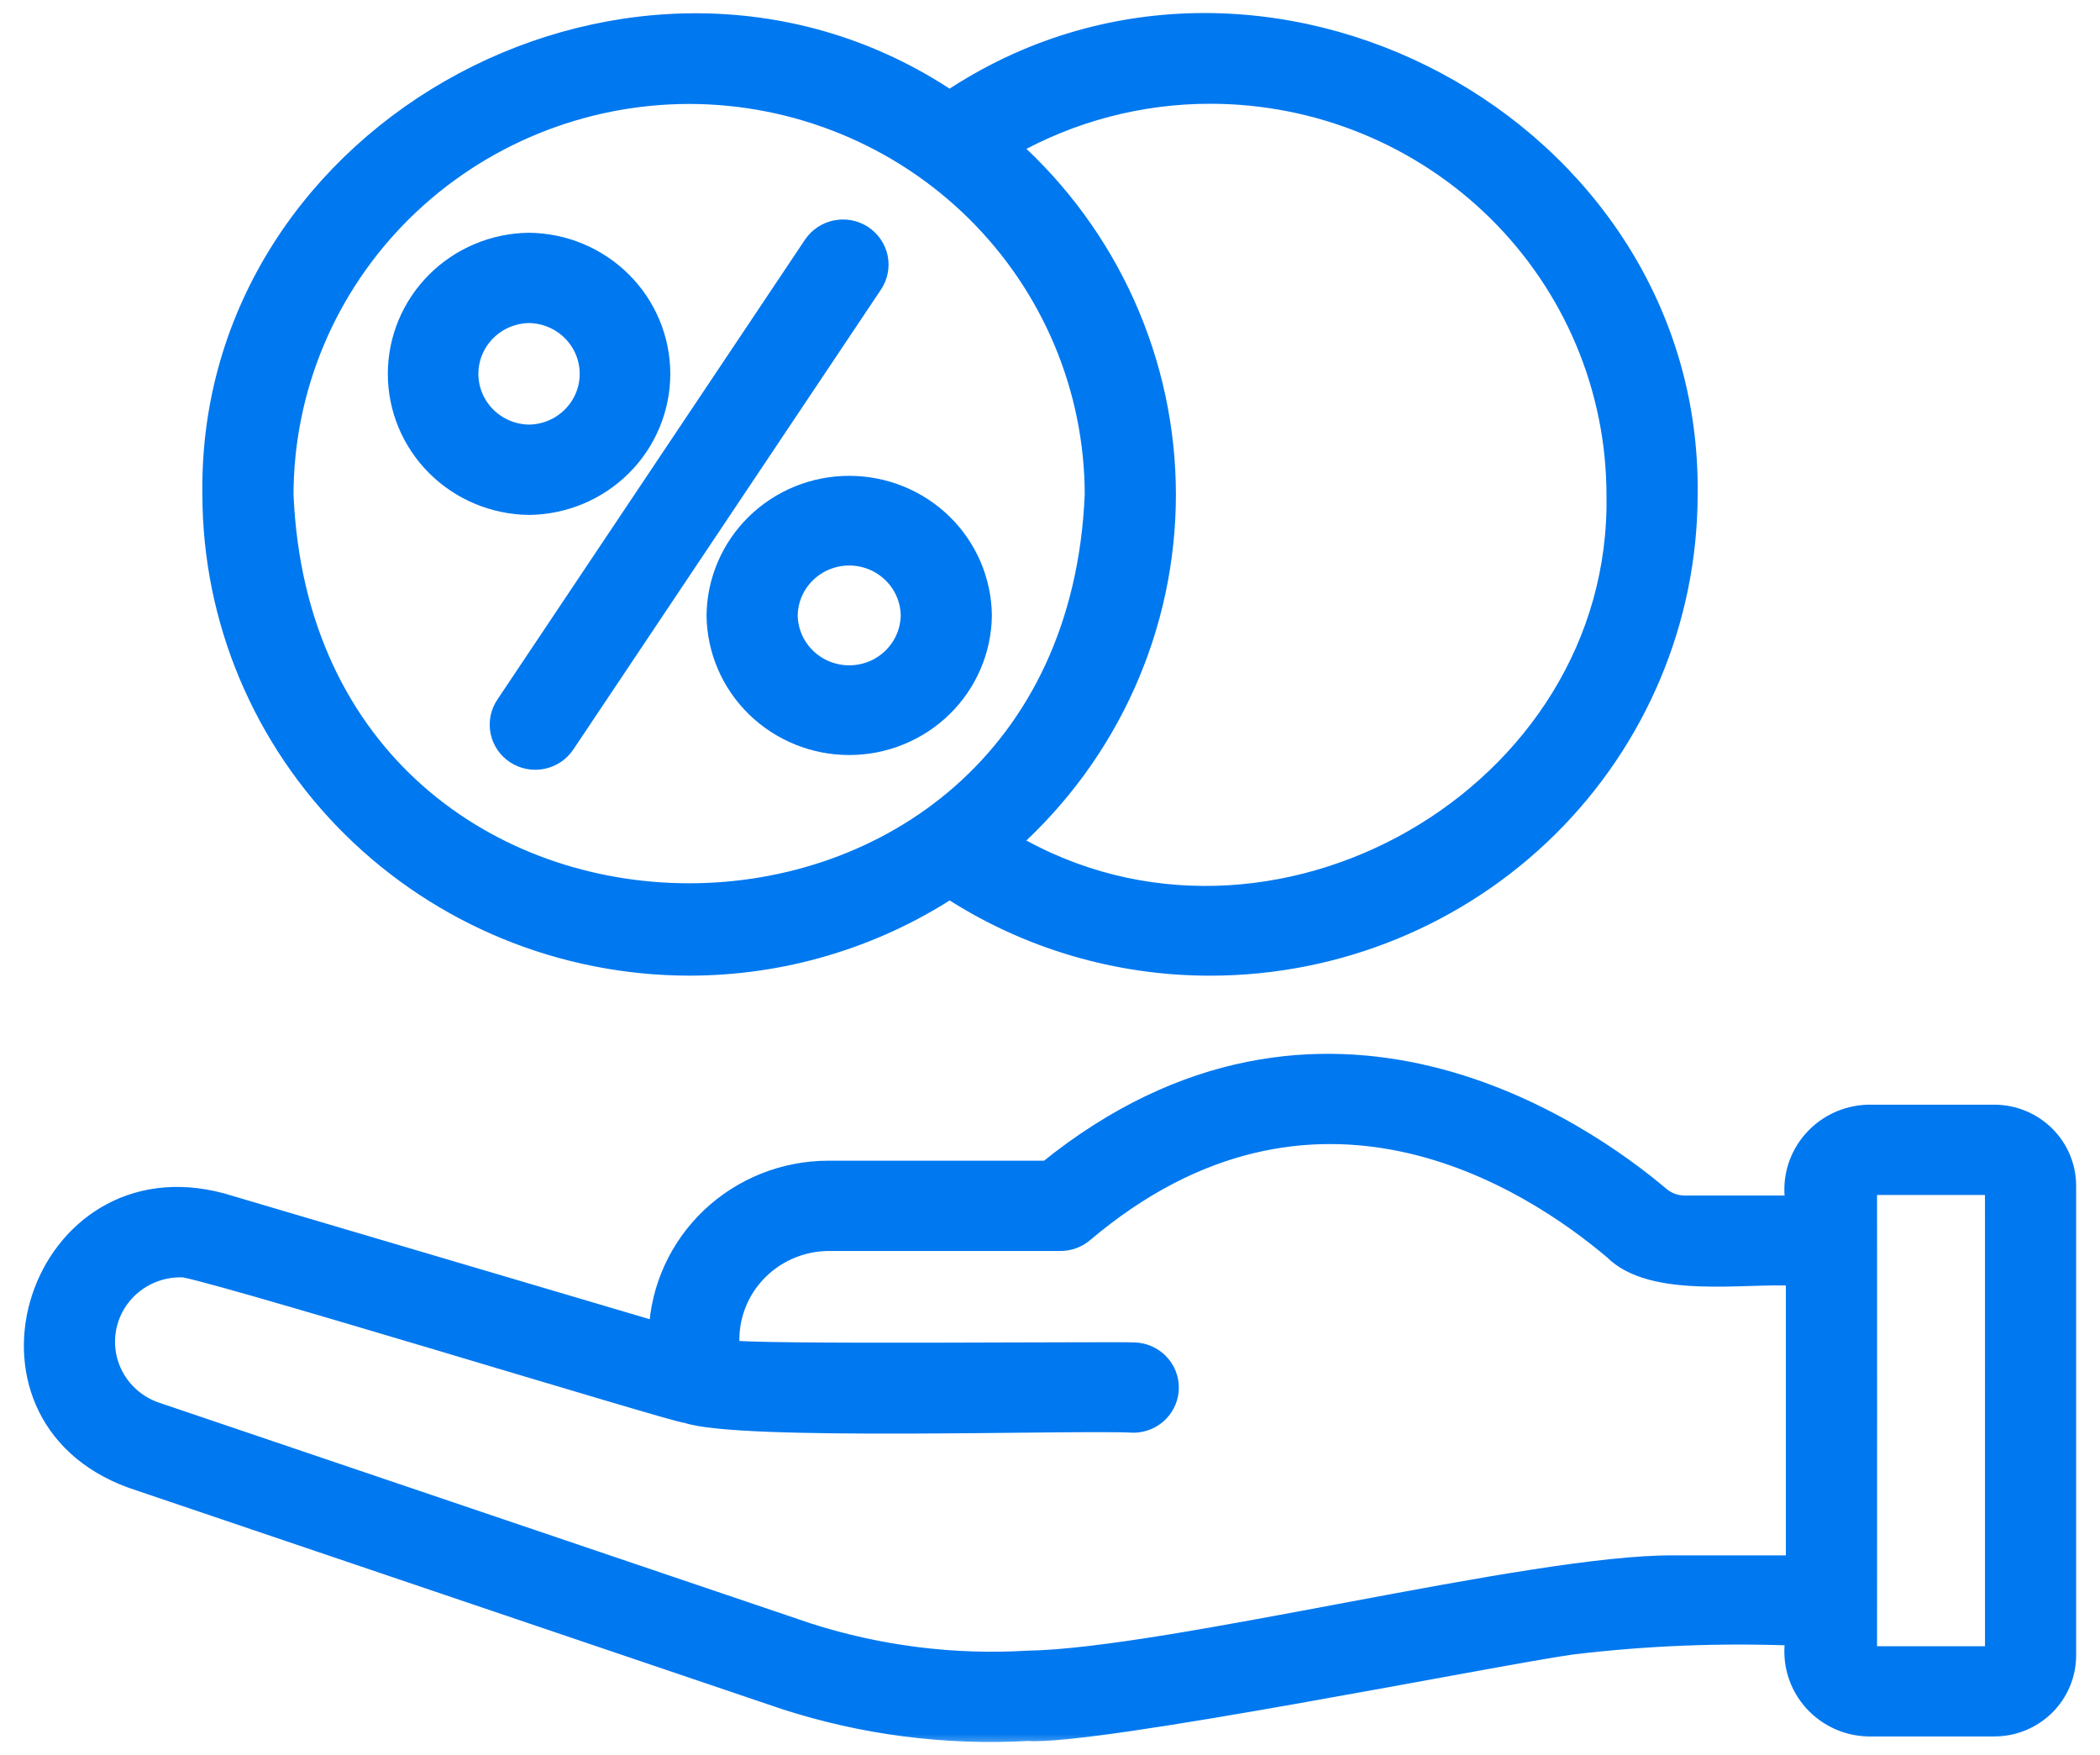 <svg width="73" height="61" viewBox="0 0 73 61" fill="none" xmlns="http://www.w3.org/2000/svg">
<g id="Vector">
<mask id="path-1-outside-1_2075_3031" maskUnits="userSpaceOnUse" x="0.151" y="-0.225" width="73" height="61" fill="black">
<rect fill="white" x="0.151" y="-0.225" width="73" height="61"/>
<path d="M69.323 38.717H64.928C64.54 38.729 64.16 38.825 63.813 38.997C63.467 39.17 63.163 39.415 62.922 39.716C62.681 40.017 62.51 40.366 62.42 40.739C62.331 41.111 62.325 41.499 62.403 41.875H58.55C58.244 41.872 57.948 41.762 57.717 41.563C55.124 39.37 46.001 32.901 36.405 40.664H28.793C27.265 40.666 25.797 41.25 24.694 42.295C23.592 43.34 22.94 44.765 22.875 46.273L7.705 41.789C1.351 40.08 -1.653 49.141 4.576 51.407L27.269 59.093C29.994 59.977 32.863 60.349 35.727 60.189C38.037 60.367 52.111 57.534 54.66 57.184C57.229 56.877 59.818 56.774 62.403 56.877C62.325 57.252 62.331 57.64 62.421 58.013C62.511 58.386 62.682 58.735 62.923 59.036C63.163 59.336 63.467 59.581 63.814 59.754C64.16 59.926 64.541 60.022 64.928 60.034H69.323C69.993 60.034 70.635 59.77 71.108 59.303C71.582 58.835 71.848 58.201 71.849 57.539V41.213C71.848 40.551 71.582 39.917 71.108 39.449C70.635 38.981 69.993 38.718 69.323 38.717ZM58.189 54.382C53.291 54.343 40.648 57.613 35.728 57.694C33.144 57.848 30.555 57.522 28.093 56.734L5.393 49.046C4.82 48.843 4.338 48.447 4.031 47.928C3.724 47.409 3.612 46.799 3.714 46.207C3.816 45.614 4.126 45.076 4.59 44.686C5.053 44.296 5.641 44.08 6.249 44.075C5.977 43.744 23.941 49.281 23.856 49.136C25.631 49.781 37.353 49.365 39.419 49.476C39.75 49.469 40.065 49.335 40.296 49.102C40.528 48.869 40.657 48.555 40.657 48.228C40.657 47.901 40.528 47.588 40.296 47.355C40.065 47.121 39.75 46.987 39.419 46.98C38.763 46.945 25.657 47.07 25.396 46.893C25.35 46.423 25.403 45.948 25.552 45.5C25.701 45.051 25.943 44.638 26.262 44.287C26.582 43.935 26.972 43.654 27.408 43.46C27.843 43.266 28.315 43.163 28.793 43.159H36.864C37.165 43.159 37.456 43.053 37.685 42.859C45.665 36.111 53.202 41.029 56.074 43.458C57.449 44.838 60.672 44.259 62.402 44.37V54.382L58.189 54.382ZM64.928 57.539C64.933 56.77 64.928 41.213 64.928 41.213H69.323L69.324 57.539H64.928Z"/>
<path d="M23.956 33.589C27.174 33.59 30.323 32.661 33.013 30.915C35.706 32.667 38.86 33.597 42.084 33.59C46.486 33.587 50.706 31.859 53.82 28.786C56.933 25.712 58.685 21.544 58.692 17.196C58.865 4.365 43.757 -3.716 33.01 3.467C22.331 -3.693 7.166 4.355 7.357 17.192C7.361 21.539 9.112 25.707 12.224 28.781C15.335 31.855 19.555 33.584 23.956 33.589ZM42.084 3.285C45.818 3.289 49.397 4.756 52.037 7.364C54.677 9.972 56.162 13.508 56.166 17.196C56.359 27.645 44.212 34.612 35.136 29.276C36.843 27.746 38.207 25.881 39.14 23.799C40.073 21.718 40.555 19.466 40.555 17.19C40.554 14.914 40.072 12.662 39.138 10.581C38.205 8.5 36.84 6.635 35.133 5.106C37.249 3.909 39.646 3.281 42.084 3.285ZM23.956 3.291C27.687 3.295 31.264 4.761 33.902 7.367C36.54 9.973 38.024 13.506 38.029 17.192C37.255 35.635 10.653 35.629 9.882 17.192C9.887 13.506 11.371 9.973 14.009 7.367C16.648 4.761 20.225 3.295 23.956 3.291Z"/>
<path d="M24.882 21.39C24.896 22.597 25.39 23.749 26.259 24.597C27.127 25.445 28.299 25.921 29.52 25.921C30.742 25.921 31.913 25.445 32.782 24.597C33.65 23.749 34.145 22.596 34.158 21.39C34.145 20.184 33.65 19.032 32.782 18.183C31.913 17.335 30.741 16.86 29.52 16.86C28.299 16.86 27.127 17.335 26.259 18.183C25.39 19.032 24.896 20.184 24.882 21.39ZM31.633 21.39C31.624 21.939 31.398 22.461 31.003 22.846C30.608 23.231 30.075 23.447 29.52 23.446C28.965 23.446 28.433 23.231 28.038 22.846C27.642 22.461 27.416 21.938 27.408 21.39C27.416 20.842 27.642 20.319 28.038 19.935C28.433 19.55 28.965 19.334 29.52 19.334C30.075 19.334 30.608 19.55 31.003 19.935C31.398 20.319 31.624 20.842 31.633 21.39Z"/>
<path d="M18.391 17.576C19.612 17.562 20.779 17.074 21.638 16.216C22.497 15.358 22.979 14.2 22.979 12.994C22.979 11.787 22.497 10.629 21.638 9.772C20.779 8.914 19.612 8.425 18.391 8.412C17.169 8.425 16.003 8.914 15.144 9.772C14.285 10.63 13.803 11.787 13.803 12.994C13.803 14.2 14.285 15.358 15.144 16.216C16.003 17.074 17.169 17.562 18.391 17.576ZM18.391 10.907C18.946 10.915 19.475 11.138 19.865 11.529C20.255 11.919 20.473 12.446 20.473 12.994C20.473 13.542 20.255 14.068 19.865 14.459C19.475 14.849 18.946 15.072 18.391 15.08C17.836 15.072 17.306 14.849 16.916 14.459C16.527 14.068 16.308 13.542 16.308 12.994C16.308 12.445 16.527 11.919 16.917 11.529C17.306 11.138 17.836 10.915 18.391 10.907Z"/>
<path d="M17.911 26.227C18.19 26.41 18.532 26.475 18.86 26.408C19.188 26.342 19.476 26.15 19.661 25.874L30.357 9.886C30.448 9.749 30.512 9.596 30.543 9.435C30.575 9.274 30.574 9.109 30.541 8.948C30.508 8.788 30.443 8.636 30.35 8.5C30.257 8.364 30.138 8.248 30 8.157C29.861 8.067 29.707 8.005 29.544 7.973C29.381 7.942 29.214 7.943 29.051 7.976C28.889 8.009 28.734 8.073 28.597 8.164C28.459 8.256 28.342 8.373 28.25 8.51L17.554 24.498C17.369 24.774 17.303 25.112 17.37 25.436C17.437 25.76 17.631 26.045 17.911 26.227Z"/>
</mask>
<path d="M69.323 38.717H64.928C64.54 38.729 64.16 38.825 63.813 38.997C63.467 39.17 63.163 39.415 62.922 39.716C62.681 40.017 62.51 40.366 62.42 40.739C62.331 41.111 62.325 41.499 62.403 41.875H58.55C58.244 41.872 57.948 41.762 57.717 41.563C55.124 39.37 46.001 32.901 36.405 40.664H28.793C27.265 40.666 25.797 41.25 24.694 42.295C23.592 43.34 22.94 44.765 22.875 46.273L7.705 41.789C1.351 40.08 -1.653 49.141 4.576 51.407L27.269 59.093C29.994 59.977 32.863 60.349 35.727 60.189C38.037 60.367 52.111 57.534 54.66 57.184C57.229 56.877 59.818 56.774 62.403 56.877C62.325 57.252 62.331 57.64 62.421 58.013C62.511 58.386 62.682 58.735 62.923 59.036C63.163 59.336 63.467 59.581 63.814 59.754C64.16 59.926 64.541 60.022 64.928 60.034H69.323C69.993 60.034 70.635 59.77 71.108 59.303C71.582 58.835 71.848 58.201 71.849 57.539V41.213C71.848 40.551 71.582 39.917 71.108 39.449C70.635 38.981 69.993 38.718 69.323 38.717ZM58.189 54.382C53.291 54.343 40.648 57.613 35.728 57.694C33.144 57.848 30.555 57.522 28.093 56.734L5.393 49.046C4.82 48.843 4.338 48.447 4.031 47.928C3.724 47.409 3.612 46.799 3.714 46.207C3.816 45.614 4.126 45.076 4.59 44.686C5.053 44.296 5.641 44.08 6.249 44.075C5.977 43.744 23.941 49.281 23.856 49.136C25.631 49.781 37.353 49.365 39.419 49.476C39.75 49.469 40.065 49.335 40.296 49.102C40.528 48.869 40.657 48.555 40.657 48.228C40.657 47.901 40.528 47.588 40.296 47.355C40.065 47.121 39.75 46.987 39.419 46.98C38.763 46.945 25.657 47.07 25.396 46.893C25.35 46.423 25.403 45.948 25.552 45.5C25.701 45.051 25.943 44.638 26.262 44.287C26.582 43.935 26.972 43.654 27.408 43.46C27.843 43.266 28.315 43.163 28.793 43.159H36.864C37.165 43.159 37.456 43.053 37.685 42.859C45.665 36.111 53.202 41.029 56.074 43.458C57.449 44.838 60.672 44.259 62.402 44.37V54.382L58.189 54.382ZM64.928 57.539C64.933 56.77 64.928 41.213 64.928 41.213H69.323L69.324 57.539H64.928Z" fill="#0078EF"/>
<path d="M23.956 33.589C27.174 33.59 30.323 32.661 33.013 30.915C35.706 32.667 38.86 33.597 42.084 33.59C46.486 33.587 50.706 31.859 53.82 28.786C56.933 25.712 58.685 21.544 58.692 17.196C58.865 4.365 43.757 -3.716 33.01 3.467C22.331 -3.693 7.166 4.355 7.357 17.192C7.361 21.539 9.112 25.707 12.224 28.781C15.335 31.855 19.555 33.584 23.956 33.589ZM42.084 3.285C45.818 3.289 49.397 4.756 52.037 7.364C54.677 9.972 56.162 13.508 56.166 17.196C56.359 27.645 44.212 34.612 35.136 29.276C36.843 27.746 38.207 25.881 39.14 23.799C40.073 21.718 40.555 19.466 40.555 17.19C40.554 14.914 40.072 12.662 39.138 10.581C38.205 8.5 36.84 6.635 35.133 5.106C37.249 3.909 39.646 3.281 42.084 3.285ZM23.956 3.291C27.687 3.295 31.264 4.761 33.902 7.367C36.54 9.973 38.024 13.506 38.029 17.192C37.255 35.635 10.653 35.629 9.882 17.192C9.887 13.506 11.371 9.973 14.009 7.367C16.648 4.761 20.225 3.295 23.956 3.291Z" fill="#0078EF"/>
<path d="M24.882 21.39C24.896 22.597 25.39 23.749 26.259 24.597C27.127 25.445 28.299 25.921 29.52 25.921C30.742 25.921 31.913 25.445 32.782 24.597C33.65 23.749 34.145 22.596 34.158 21.39C34.145 20.184 33.65 19.032 32.782 18.183C31.913 17.335 30.741 16.86 29.52 16.86C28.299 16.86 27.127 17.335 26.259 18.183C25.39 19.032 24.896 20.184 24.882 21.39ZM31.633 21.39C31.624 21.939 31.398 22.461 31.003 22.846C30.608 23.231 30.075 23.447 29.52 23.446C28.965 23.446 28.433 23.231 28.038 22.846C27.642 22.461 27.416 21.938 27.408 21.39C27.416 20.842 27.642 20.319 28.038 19.935C28.433 19.55 28.965 19.334 29.52 19.334C30.075 19.334 30.608 19.55 31.003 19.935C31.398 20.319 31.624 20.842 31.633 21.39Z" fill="#0078EF"/>
<path d="M18.391 17.576C19.612 17.562 20.779 17.074 21.638 16.216C22.497 15.358 22.979 14.2 22.979 12.994C22.979 11.787 22.497 10.629 21.638 9.772C20.779 8.914 19.612 8.425 18.391 8.412C17.169 8.425 16.003 8.914 15.144 9.772C14.285 10.63 13.803 11.787 13.803 12.994C13.803 14.2 14.285 15.358 15.144 16.216C16.003 17.074 17.169 17.562 18.391 17.576ZM18.391 10.907C18.946 10.915 19.475 11.138 19.865 11.529C20.255 11.919 20.473 12.446 20.473 12.994C20.473 13.542 20.255 14.068 19.865 14.459C19.475 14.849 18.946 15.072 18.391 15.08C17.836 15.072 17.306 14.849 16.916 14.459C16.527 14.068 16.308 13.542 16.308 12.994C16.308 12.445 16.527 11.919 16.917 11.529C17.306 11.138 17.836 10.915 18.391 10.907Z" fill="#0078EF"/>
<path d="M17.911 26.227C18.19 26.41 18.532 26.475 18.86 26.408C19.188 26.342 19.476 26.15 19.661 25.874L30.357 9.886C30.448 9.749 30.512 9.596 30.543 9.435C30.575 9.274 30.574 9.109 30.541 8.948C30.508 8.788 30.443 8.636 30.35 8.5C30.257 8.364 30.138 8.248 30 8.157C29.861 8.067 29.707 8.005 29.544 7.973C29.381 7.942 29.214 7.943 29.051 7.976C28.889 8.009 28.734 8.073 28.597 8.164C28.459 8.256 28.342 8.373 28.25 8.51L17.554 24.498C17.369 24.774 17.303 25.112 17.37 25.436C17.437 25.76 17.631 26.045 17.911 26.227Z" fill="#0078EF"/>
<path d="M69.323 38.717H64.928C64.54 38.729 64.16 38.825 63.813 38.997C63.467 39.17 63.163 39.415 62.922 39.716C62.681 40.017 62.51 40.366 62.42 40.739C62.331 41.111 62.325 41.499 62.403 41.875H58.55C58.244 41.872 57.948 41.762 57.717 41.563C55.124 39.37 46.001 32.901 36.405 40.664H28.793C27.265 40.666 25.797 41.25 24.694 42.295C23.592 43.34 22.94 44.765 22.875 46.273L7.705 41.789C1.351 40.08 -1.653 49.141 4.576 51.407L27.269 59.093C29.994 59.977 32.863 60.349 35.727 60.189C38.037 60.367 52.111 57.534 54.66 57.184C57.229 56.877 59.818 56.774 62.403 56.877C62.325 57.252 62.331 57.64 62.421 58.013C62.511 58.386 62.682 58.735 62.923 59.036C63.163 59.336 63.467 59.581 63.814 59.754C64.16 59.926 64.541 60.022 64.928 60.034H69.323C69.993 60.034 70.635 59.77 71.108 59.303C71.582 58.835 71.848 58.201 71.849 57.539V41.213C71.848 40.551 71.582 39.917 71.108 39.449C70.635 38.981 69.993 38.718 69.323 38.717ZM58.189 54.382C53.291 54.343 40.648 57.613 35.728 57.694C33.144 57.848 30.555 57.522 28.093 56.734L5.393 49.046C4.82 48.843 4.338 48.447 4.031 47.928C3.724 47.409 3.612 46.799 3.714 46.207C3.816 45.614 4.126 45.076 4.59 44.686C5.053 44.296 5.641 44.08 6.249 44.075C5.977 43.744 23.941 49.281 23.856 49.136C25.631 49.781 37.353 49.365 39.419 49.476C39.75 49.469 40.065 49.335 40.296 49.102C40.528 48.869 40.657 48.555 40.657 48.228C40.657 47.901 40.528 47.588 40.296 47.355C40.065 47.121 39.75 46.987 39.419 46.98C38.763 46.945 25.657 47.07 25.396 46.893C25.35 46.423 25.403 45.948 25.552 45.5C25.701 45.051 25.943 44.638 26.262 44.287C26.582 43.935 26.972 43.654 27.408 43.46C27.843 43.266 28.315 43.163 28.793 43.159H36.864C37.165 43.159 37.456 43.053 37.685 42.859C45.665 36.111 53.202 41.029 56.074 43.458C57.449 44.838 60.672 44.259 62.402 44.37V54.382L58.189 54.382ZM64.928 57.539C64.933 56.77 64.928 41.213 64.928 41.213H69.323L69.324 57.539H64.928Z" stroke="#0078EF" stroke-width="0.643" mask="url(#path-1-outside-1_2075_3031)"/>
<path d="M23.956 33.589C27.174 33.59 30.323 32.661 33.013 30.915C35.706 32.667 38.86 33.597 42.084 33.59C46.486 33.587 50.706 31.859 53.82 28.786C56.933 25.712 58.685 21.544 58.692 17.196C58.865 4.365 43.757 -3.716 33.01 3.467C22.331 -3.693 7.166 4.355 7.357 17.192C7.361 21.539 9.112 25.707 12.224 28.781C15.335 31.855 19.555 33.584 23.956 33.589ZM42.084 3.285C45.818 3.289 49.397 4.756 52.037 7.364C54.677 9.972 56.162 13.508 56.166 17.196C56.359 27.645 44.212 34.612 35.136 29.276C36.843 27.746 38.207 25.881 39.14 23.799C40.073 21.718 40.555 19.466 40.555 17.19C40.554 14.914 40.072 12.662 39.138 10.581C38.205 8.5 36.84 6.635 35.133 5.106C37.249 3.909 39.646 3.281 42.084 3.285ZM23.956 3.291C27.687 3.295 31.264 4.761 33.902 7.367C36.54 9.973 38.024 13.506 38.029 17.192C37.255 35.635 10.653 35.629 9.882 17.192C9.887 13.506 11.371 9.973 14.009 7.367C16.648 4.761 20.225 3.295 23.956 3.291Z" stroke="#0078EF" stroke-width="0.643" mask="url(#path-1-outside-1_2075_3031)"/>
<path d="M24.882 21.39C24.896 22.597 25.39 23.749 26.259 24.597C27.127 25.445 28.299 25.921 29.52 25.921C30.742 25.921 31.913 25.445 32.782 24.597C33.65 23.749 34.145 22.596 34.158 21.39C34.145 20.184 33.65 19.032 32.782 18.183C31.913 17.335 30.741 16.86 29.52 16.86C28.299 16.86 27.127 17.335 26.259 18.183C25.39 19.032 24.896 20.184 24.882 21.39ZM31.633 21.39C31.624 21.939 31.398 22.461 31.003 22.846C30.608 23.231 30.075 23.447 29.52 23.446C28.965 23.446 28.433 23.231 28.038 22.846C27.642 22.461 27.416 21.938 27.408 21.39C27.416 20.842 27.642 20.319 28.038 19.935C28.433 19.55 28.965 19.334 29.52 19.334C30.075 19.334 30.608 19.55 31.003 19.935C31.398 20.319 31.624 20.842 31.633 21.39Z" stroke="#0078EF" stroke-width="0.643" mask="url(#path-1-outside-1_2075_3031)"/>
<path d="M18.391 17.576C19.612 17.562 20.779 17.074 21.638 16.216C22.497 15.358 22.979 14.2 22.979 12.994C22.979 11.787 22.497 10.629 21.638 9.772C20.779 8.914 19.612 8.425 18.391 8.412C17.169 8.425 16.003 8.914 15.144 9.772C14.285 10.63 13.803 11.787 13.803 12.994C13.803 14.2 14.285 15.358 15.144 16.216C16.003 17.074 17.169 17.562 18.391 17.576ZM18.391 10.907C18.946 10.915 19.475 11.138 19.865 11.529C20.255 11.919 20.473 12.446 20.473 12.994C20.473 13.542 20.255 14.068 19.865 14.459C19.475 14.849 18.946 15.072 18.391 15.08C17.836 15.072 17.306 14.849 16.916 14.459C16.527 14.068 16.308 13.542 16.308 12.994C16.308 12.445 16.527 11.919 16.917 11.529C17.306 11.138 17.836 10.915 18.391 10.907Z" stroke="#0078EF" stroke-width="0.643" mask="url(#path-1-outside-1_2075_3031)"/>
<path d="M17.911 26.227C18.19 26.41 18.532 26.475 18.86 26.408C19.188 26.342 19.476 26.15 19.661 25.874L30.357 9.886C30.448 9.749 30.512 9.596 30.543 9.435C30.575 9.274 30.574 9.109 30.541 8.948C30.508 8.788 30.443 8.636 30.35 8.5C30.257 8.364 30.138 8.248 30 8.157C29.861 8.067 29.707 8.005 29.544 7.973C29.381 7.942 29.214 7.943 29.051 7.976C28.889 8.009 28.734 8.073 28.597 8.164C28.459 8.256 28.342 8.373 28.25 8.51L17.554 24.498C17.369 24.774 17.303 25.112 17.37 25.436C17.437 25.76 17.631 26.045 17.911 26.227Z" stroke="#0078EF" stroke-width="0.643" mask="url(#path-1-outside-1_2075_3031)"/>
</g>
</svg>
